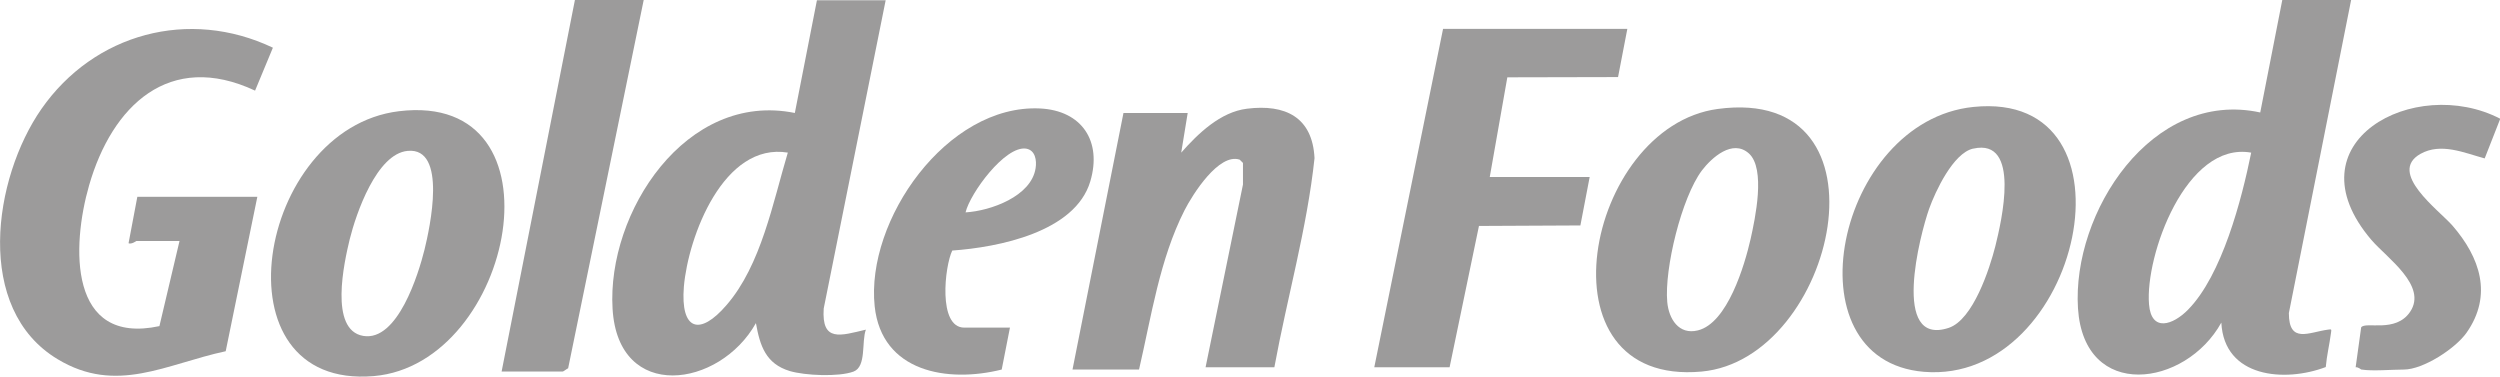 <?xml version="1.0" encoding="UTF-8"?>
<svg id="uuid-10f7ca31-8d5a-4779-8af8-52755836d583" data-name="Capa 1" xmlns="http://www.w3.org/2000/svg" viewBox="0 0 99.58 15">
  <defs>
    <style>
      .uuid-4cd0f2d2-5644-4ce3-86e1-aeef41390ff9 {
        fill: #9c9b9b;
      }
    </style>
  </defs>
  <path class="uuid-4cd0f2d2-5644-4ce3-86e1-aeef41390ff9" d="M93.65,0l-2.48,12.47c0,1.24.8.76,1.56.66.14-.02.14-.02.12.12-.06.46-.17.91-.21,1.37-1.63.62-4.05.43-4.16-1.77-1.42,2.57-5.47,3.14-5.71-.57-.24-3.8,2.93-8.74,7.26-7.8l.88-4.49h2.74ZM89.67,6.08c-2.6-.46-4.23,4.11-4.07,6.04.09,1.13.96.82,1.55.22,1.36-1.38,2.14-4.39,2.52-6.26Z"/>
  <path class="uuid-4cd0f2d2-5644-4ce3-86e1-aeef41390ff9" d="M35.28,0l-2.47,12.29c-.09,1.35.67,1.08,1.68.84-.18.48.03,1.47-.49,1.67-.59.22-1.93.16-2.54-.02-.96-.29-1.19-1.01-1.35-1.91-1.44,2.58-5.49,3.17-5.71-.57-.23-3.83,2.92-8.68,7.26-7.8l.88-4.49h2.74ZM31.39,6.08c-2.57-.43-3.98,3.35-4.15,5.34-.14,1.74.63,1.98,1.7.73,1.38-1.59,1.85-4.1,2.44-6.07Z"/>
  <path class="uuid-4cd0f2d2-5644-4ce3-86e1-aeef41390ff9" d="M10.25,7.84l-1.26,6.15c-2.38.51-4.35,1.73-6.69.32C-1.04,12.31-.27,7.1,1.65,4.34,3.75,1.33,7.53.31,10.87,1.9l-.71,1.71c-3.42-1.6-5.7.61-6.61,3.77-.7,2.42-.83,6.39,2.8,5.61l.8-3.39h-1.72s-.19.14-.31.09l.35-1.85h4.78Z"/>
  <path class="uuid-4cd0f2d2-5644-4ce3-86e1-aeef41390ff9" d="M47.31,4.49l-.26,1.59c.67-.76,1.56-1.62,2.62-1.75,1.52-.19,2.61.33,2.69,1.97-.3,2.81-1.09,5.55-1.6,8.33h-2.74l1.49-7.28v-.86s-.13-.13-.13-.13c-.83-.28-1.88,1.39-2.2,2.02-.99,1.95-1.32,4.23-1.81,6.34h-2.65l2.03-10.22h2.56Z"/>
  <path class="uuid-4cd0f2d2-5644-4ce3-86e1-aeef41390ff9" d="M15.89,4.43c6.75-.82,4.59,10.07-1,10.55-6.42.55-4.68-9.86,1-10.55ZM16.24,6.01c-1.24.11-2.06,2.51-2.31,3.52-.22.91-.83,3.62.54,3.85s2.2-2.47,2.44-3.44c.21-.86.92-4.08-.67-3.93Z"/>
  <path class="uuid-4cd0f2d2-5644-4ce3-86e1-aeef41390ff9" d="M78.6,4.26c6.87-.71,4.28,11.07-1.97,10.55-5.46-.46-3.48-9.99,1.97-10.55ZM78.59,5.92c-.79.18-1.5,1.7-1.75,2.4-.36,1.02-1.53,5.5.78,4.74.97-.32,1.63-2.35,1.86-3.26.24-.97,1.03-4.31-.88-3.88Z"/>
  <path class="uuid-4cd0f2d2-5644-4ce3-86e1-aeef41390ff9" d="M68.42,4.34c7.18-.97,4.7,9.97-.64,10.46-6.65.61-4.63-9.75.64-10.46ZM69.66,6.11c-.65-.58-1.48.17-1.87.68-.81,1.08-1.5,3.92-1.38,5.24.06.67.46,1.32,1.22,1.13,1.18-.29,1.86-2.59,2.1-3.64.18-.81.61-2.8-.07-3.41Z"/>
  <polygon class="uuid-4cd0f2d2-5644-4ce3-86e1-aeef41390ff9" points="64.82 1.15 64.45 3.07 60.04 3.08 59.34 7.05 63.32 7.05 62.95 8.98 58.91 9 57.74 14.63 54.74 14.63 57.48 1.15 64.82 1.15"/>
  <path class="uuid-4cd0f2d2-5644-4ce3-86e1-aeef41390ff9" d="M40.23,13.04l-.33,1.68c-2.16.54-4.78.1-5.06-2.52-.36-3.43,2.88-8.05,6.58-7.88,1.68.08,2.48,1.31,2.01,2.9-.6,2.03-3.67,2.63-5.5,2.76-.3.62-.58,3.07.48,3.07h1.81ZM38.46,8.46c1-.06,2.62-.64,2.79-1.76.05-.31-.01-.72-.38-.78-.84-.12-2.23,1.78-2.41,2.54Z"/>
  <path class="uuid-4cd0f2d2-5644-4ce3-86e1-aeef41390ff9" d="M25.64,0l-3.01,14.67c-.06.02-.18.13-.22.13h-2.43L22.9,0h2.74Z"/>
  <path class="uuid-4cd0f2d2-5644-4ce3-86e1-aeef41390ff9" d="M94.05,14.72s-.13-.11-.22-.09l.22-1.59c.17-.25,1.37.24,1.95-.62.7-1.04-.92-2.14-1.54-2.86-3.32-3.89,1.72-6.6,5.13-4.83l-.62,1.58c-.81-.22-1.74-.64-2.56-.18-1.32.75.74,2.24,1.28,2.86,1.09,1.26,1.61,2.76.56,4.26-.44.63-1.73,1.47-2.5,1.47-.48,0-1.25.07-1.68,0Z"/>
</svg>